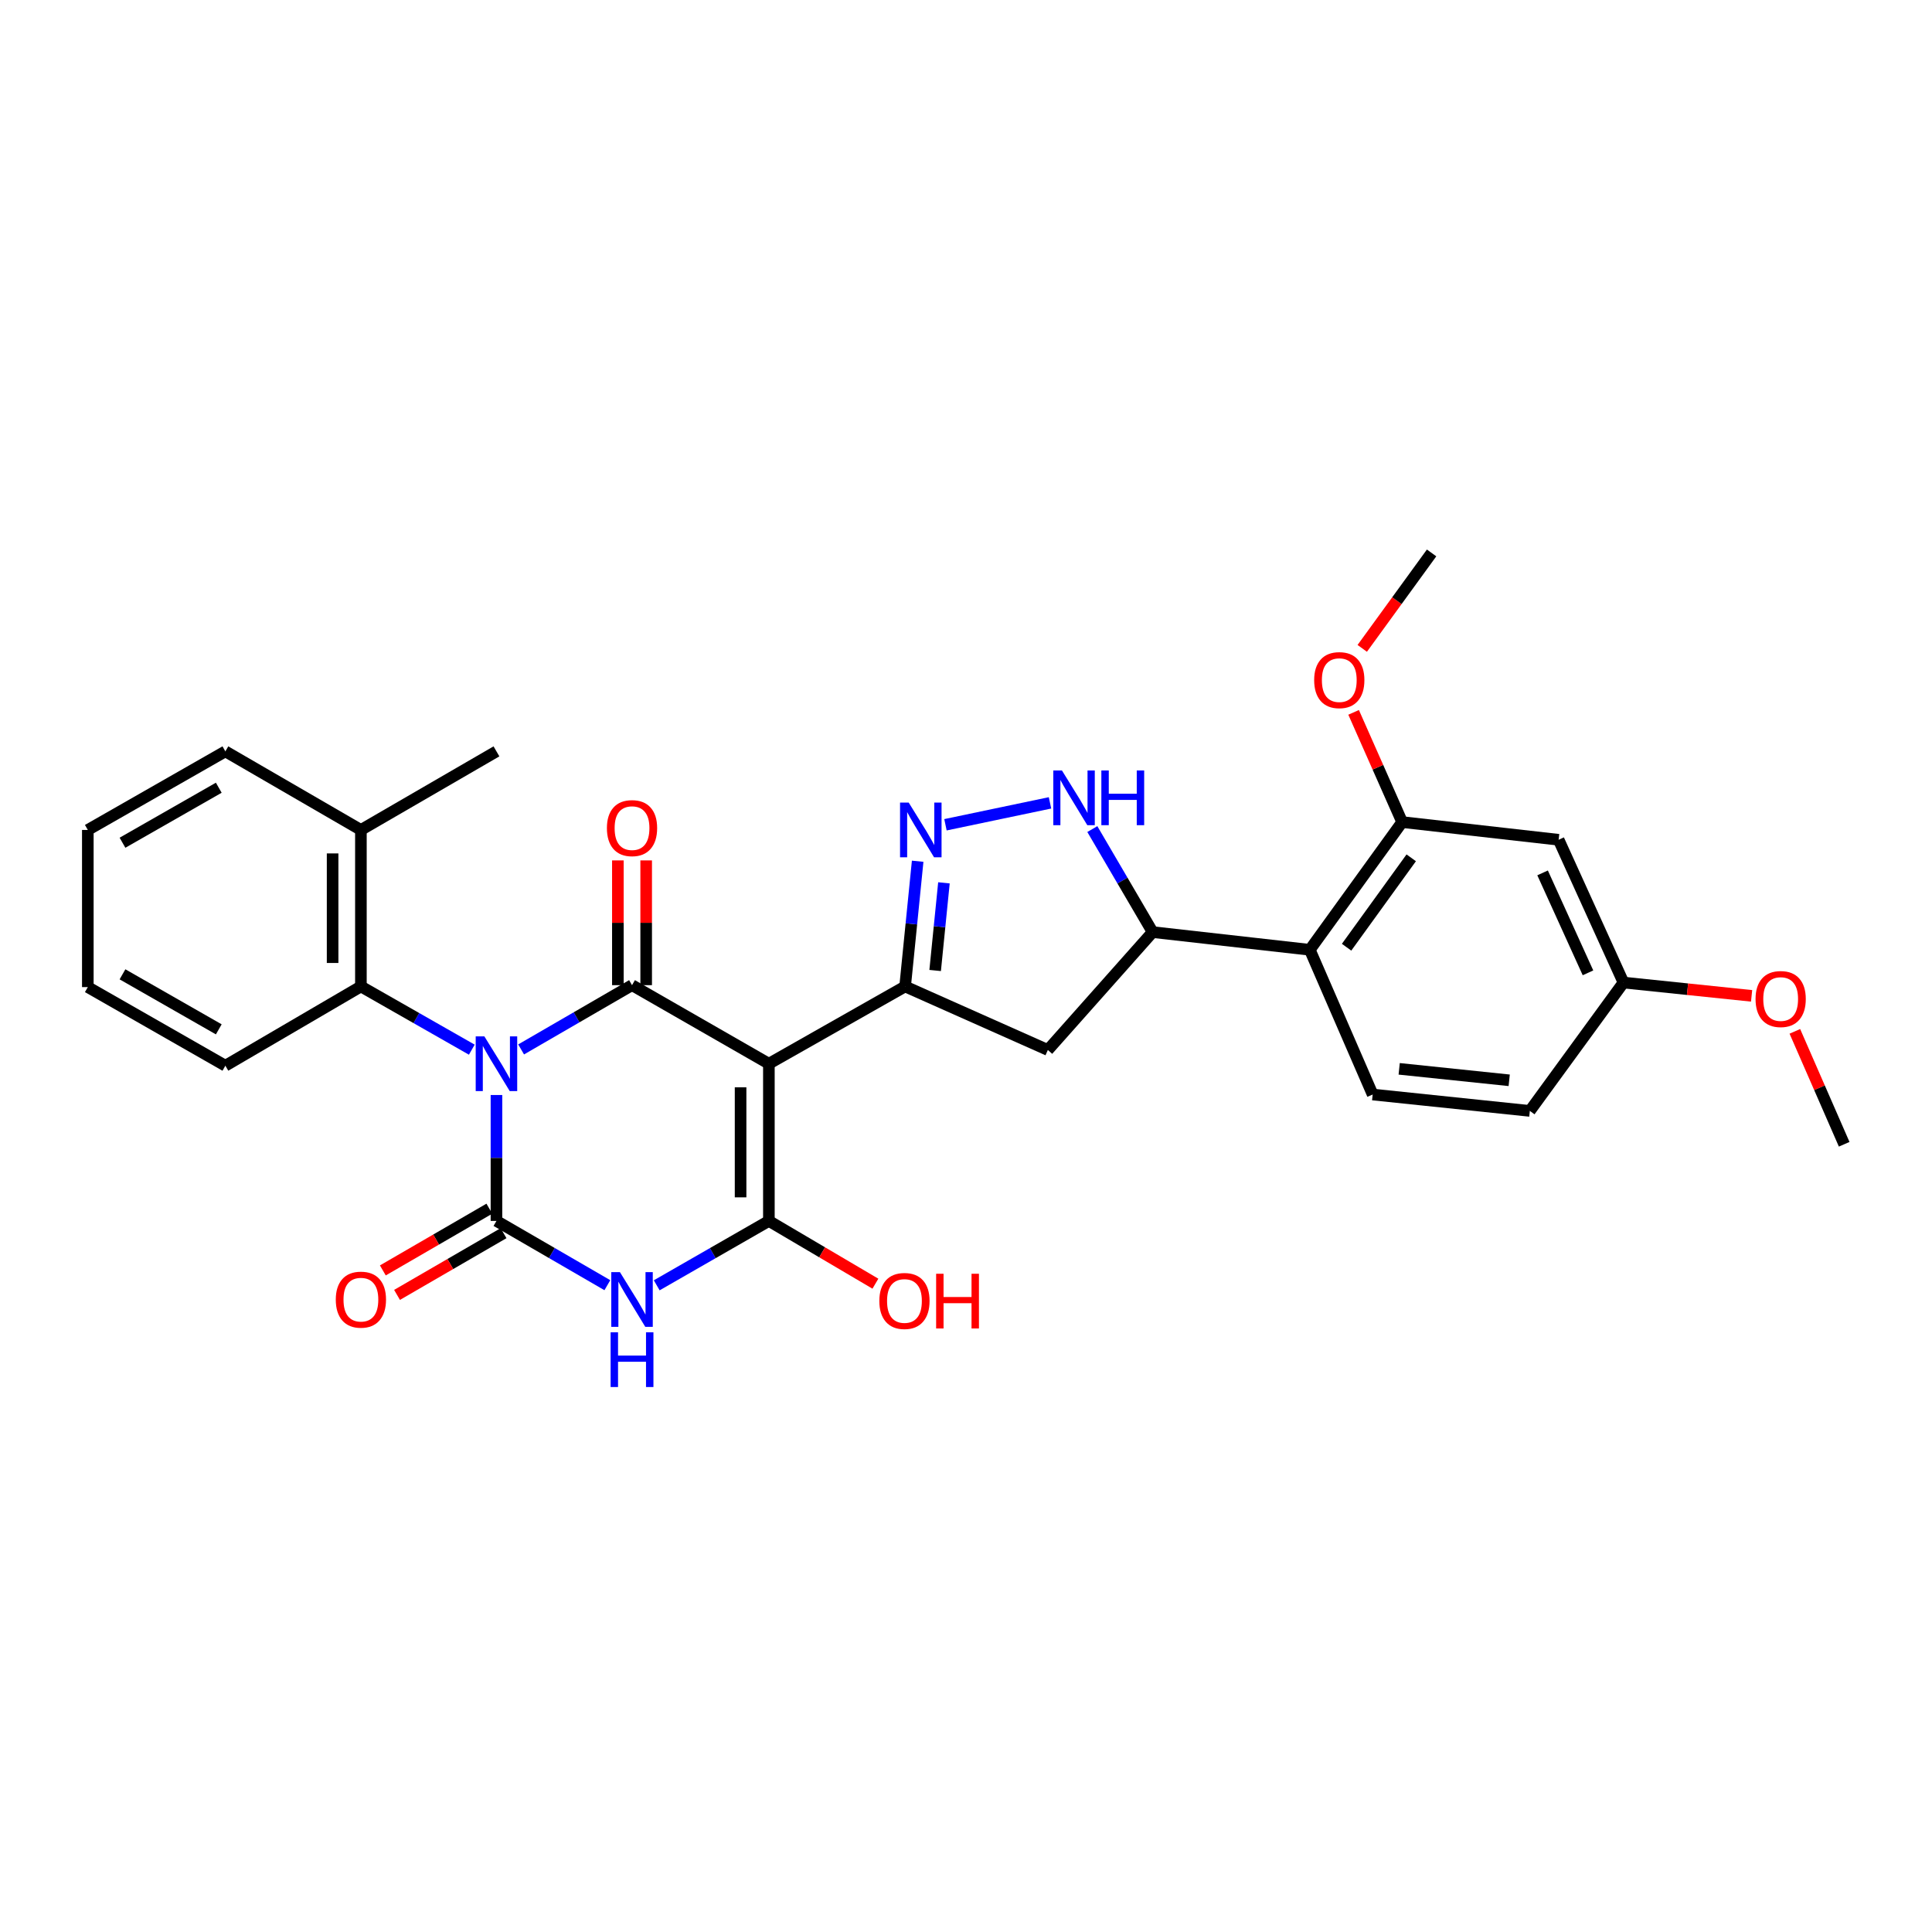 <?xml version='1.0' encoding='iso-8859-1'?>
<svg version='1.1' baseProfile='full'
              xmlns='http://www.w3.org/2000/svg'
                      xmlns:rdkit='http://www.rdkit.org/xml'
                      xmlns:xlink='http://www.w3.org/1999/xlink'
                  xml:space='preserve'
width='1000px' height='1000px' viewBox='0 0 1000 1000'>
<!-- END OF HEADER -->
<rect style='opacity:1.0;fill:#FFFFFF;stroke:none' width='1000' height='1000' x='0' y='0'> </rect>
<path class='bond-0' d='M 256.965,566.777 L 256.965,599.363' style='fill:none;fill-rule:evenodd;stroke:#0000FF;stroke-width:6px;stroke-linecap:butt;stroke-linejoin:miter;stroke-opacity:1' />
<path class='bond-0' d='M 256.965,599.363 L 256.965,631.95' style='fill:none;fill-rule:evenodd;stroke:#000000;stroke-width:6px;stroke-linecap:butt;stroke-linejoin:miter;stroke-opacity:1' />
<path class='bond-2' d='M 269.732,543.184 L 298.434,526.552' style='fill:none;fill-rule:evenodd;stroke:#0000FF;stroke-width:6px;stroke-linecap:butt;stroke-linejoin:miter;stroke-opacity:1' />
<path class='bond-2' d='M 298.434,526.552 L 327.135,509.919' style='fill:none;fill-rule:evenodd;stroke:#000000;stroke-width:6px;stroke-linecap:butt;stroke-linejoin:miter;stroke-opacity:1' />
<path class='bond-8' d='M 244.206,543.309 L 215.505,526.948' style='fill:none;fill-rule:evenodd;stroke:#0000FF;stroke-width:6px;stroke-linecap:butt;stroke-linejoin:miter;stroke-opacity:1' />
<path class='bond-8' d='M 215.505,526.948 L 186.803,510.587' style='fill:none;fill-rule:evenodd;stroke:#000000;stroke-width:6px;stroke-linecap:butt;stroke-linejoin:miter;stroke-opacity:1' />
<path class='bond-3' d='M 256.965,631.95 L 285.666,648.582' style='fill:none;fill-rule:evenodd;stroke:#000000;stroke-width:6px;stroke-linecap:butt;stroke-linejoin:miter;stroke-opacity:1' />
<path class='bond-3' d='M 285.666,648.582 L 314.367,665.214' style='fill:none;fill-rule:evenodd;stroke:#0000FF;stroke-width:6px;stroke-linecap:butt;stroke-linejoin:miter;stroke-opacity:1' />
<path class='bond-13' d='M 253.293,625.613 L 225.725,641.59' style='fill:none;fill-rule:evenodd;stroke:#000000;stroke-width:6px;stroke-linecap:butt;stroke-linejoin:miter;stroke-opacity:1' />
<path class='bond-13' d='M 225.725,641.59 L 198.158,657.567' style='fill:none;fill-rule:evenodd;stroke:#FF0000;stroke-width:6px;stroke-linecap:butt;stroke-linejoin:miter;stroke-opacity:1' />
<path class='bond-13' d='M 260.637,638.286 L 233.07,654.263' style='fill:none;fill-rule:evenodd;stroke:#000000;stroke-width:6px;stroke-linecap:butt;stroke-linejoin:miter;stroke-opacity:1' />
<path class='bond-13' d='M 233.07,654.263 L 205.503,670.24' style='fill:none;fill-rule:evenodd;stroke:#FF0000;stroke-width:6px;stroke-linecap:butt;stroke-linejoin:miter;stroke-opacity:1' />
<path class='bond-1' d='M 397.972,550.583 L 327.135,509.919' style='fill:none;fill-rule:evenodd;stroke:#000000;stroke-width:6px;stroke-linecap:butt;stroke-linejoin:miter;stroke-opacity:1' />
<path class='bond-4' d='M 397.972,550.583 L 397.972,631.95' style='fill:none;fill-rule:evenodd;stroke:#000000;stroke-width:6px;stroke-linecap:butt;stroke-linejoin:miter;stroke-opacity:1' />
<path class='bond-4' d='M 383.324,562.788 L 383.324,619.744' style='fill:none;fill-rule:evenodd;stroke:#000000;stroke-width:6px;stroke-linecap:butt;stroke-linejoin:miter;stroke-opacity:1' />
<path class='bond-5' d='M 397.972,550.583 L 468.483,510.587' style='fill:none;fill-rule:evenodd;stroke:#000000;stroke-width:6px;stroke-linecap:butt;stroke-linejoin:miter;stroke-opacity:1' />
<path class='bond-14' d='M 334.458,509.919 L 334.458,477.633' style='fill:none;fill-rule:evenodd;stroke:#000000;stroke-width:6px;stroke-linecap:butt;stroke-linejoin:miter;stroke-opacity:1' />
<path class='bond-14' d='M 334.458,477.633 L 334.458,445.346' style='fill:none;fill-rule:evenodd;stroke:#FF0000;stroke-width:6px;stroke-linecap:butt;stroke-linejoin:miter;stroke-opacity:1' />
<path class='bond-14' d='M 319.811,509.919 L 319.811,477.633' style='fill:none;fill-rule:evenodd;stroke:#000000;stroke-width:6px;stroke-linecap:butt;stroke-linejoin:miter;stroke-opacity:1' />
<path class='bond-14' d='M 319.811,477.633 L 319.811,445.346' style='fill:none;fill-rule:evenodd;stroke:#FF0000;stroke-width:6px;stroke-linecap:butt;stroke-linejoin:miter;stroke-opacity:1' />
<path class='bond-30' d='M 339.917,665.275 L 368.944,648.612' style='fill:none;fill-rule:evenodd;stroke:#0000FF;stroke-width:6px;stroke-linecap:butt;stroke-linejoin:miter;stroke-opacity:1' />
<path class='bond-30' d='M 368.944,648.612 L 397.972,631.95' style='fill:none;fill-rule:evenodd;stroke:#000000;stroke-width:6px;stroke-linecap:butt;stroke-linejoin:miter;stroke-opacity:1' />
<path class='bond-18' d='M 397.972,631.95 L 425.539,648.193' style='fill:none;fill-rule:evenodd;stroke:#000000;stroke-width:6px;stroke-linecap:butt;stroke-linejoin:miter;stroke-opacity:1' />
<path class='bond-18' d='M 425.539,648.193 L 453.105,664.436' style='fill:none;fill-rule:evenodd;stroke:#FF0000;stroke-width:6px;stroke-linecap:butt;stroke-linejoin:miter;stroke-opacity:1' />
<path class='bond-6' d='M 468.483,510.587 L 471.732,478.18' style='fill:none;fill-rule:evenodd;stroke:#000000;stroke-width:6px;stroke-linecap:butt;stroke-linejoin:miter;stroke-opacity:1' />
<path class='bond-6' d='M 471.732,478.18 L 474.981,445.773' style='fill:none;fill-rule:evenodd;stroke:#0000FF;stroke-width:6px;stroke-linecap:butt;stroke-linejoin:miter;stroke-opacity:1' />
<path class='bond-6' d='M 484.033,502.326 L 486.307,479.641' style='fill:none;fill-rule:evenodd;stroke:#000000;stroke-width:6px;stroke-linecap:butt;stroke-linejoin:miter;stroke-opacity:1' />
<path class='bond-6' d='M 486.307,479.641 L 488.581,456.956' style='fill:none;fill-rule:evenodd;stroke:#0000FF;stroke-width:6px;stroke-linecap:butt;stroke-linejoin:miter;stroke-opacity:1' />
<path class='bond-11' d='M 468.483,510.587 L 542.372,543.47' style='fill:none;fill-rule:evenodd;stroke:#000000;stroke-width:6px;stroke-linecap:butt;stroke-linejoin:miter;stroke-opacity:1' />
<path class='bond-7' d='M 489.371,426.902 L 543.481,415.56' style='fill:none;fill-rule:evenodd;stroke:#0000FF;stroke-width:6px;stroke-linecap:butt;stroke-linejoin:miter;stroke-opacity:1' />
<path class='bond-32' d='M 565.387,429.126 L 580.994,455.791' style='fill:none;fill-rule:evenodd;stroke:#0000FF;stroke-width:6px;stroke-linecap:butt;stroke-linejoin:miter;stroke-opacity:1' />
<path class='bond-32' d='M 580.994,455.791 L 596.6,482.455' style='fill:none;fill-rule:evenodd;stroke:#000000;stroke-width:6px;stroke-linecap:butt;stroke-linejoin:miter;stroke-opacity:1' />
<path class='bond-17' d='M 186.803,510.587 L 186.803,429.578' style='fill:none;fill-rule:evenodd;stroke:#000000;stroke-width:6px;stroke-linecap:butt;stroke-linejoin:miter;stroke-opacity:1' />
<path class='bond-17' d='M 172.156,498.435 L 172.156,441.729' style='fill:none;fill-rule:evenodd;stroke:#000000;stroke-width:6px;stroke-linecap:butt;stroke-linejoin:miter;stroke-opacity:1' />
<path class='bond-22' d='M 186.803,510.587 L 116.65,551.608' style='fill:none;fill-rule:evenodd;stroke:#000000;stroke-width:6px;stroke-linecap:butt;stroke-linejoin:miter;stroke-opacity:1' />
<path class='bond-9' d='M 677.951,491.61 L 596.6,482.455' style='fill:none;fill-rule:evenodd;stroke:#000000;stroke-width:6px;stroke-linecap:butt;stroke-linejoin:miter;stroke-opacity:1' />
<path class='bond-12' d='M 677.951,491.61 L 725.751,425.509' style='fill:none;fill-rule:evenodd;stroke:#000000;stroke-width:6px;stroke-linecap:butt;stroke-linejoin:miter;stroke-opacity:1' />
<path class='bond-12' d='M 696.991,490.278 L 730.45,444.007' style='fill:none;fill-rule:evenodd;stroke:#000000;stroke-width:6px;stroke-linecap:butt;stroke-linejoin:miter;stroke-opacity:1' />
<path class='bond-16' d='M 677.951,491.61 L 710.493,566.524' style='fill:none;fill-rule:evenodd;stroke:#000000;stroke-width:6px;stroke-linecap:butt;stroke-linejoin:miter;stroke-opacity:1' />
<path class='bond-10' d='M 596.6,482.455 L 542.372,543.47' style='fill:none;fill-rule:evenodd;stroke:#000000;stroke-width:6px;stroke-linecap:butt;stroke-linejoin:miter;stroke-opacity:1' />
<path class='bond-15' d='M 725.751,425.509 L 806.744,434.664' style='fill:none;fill-rule:evenodd;stroke:#000000;stroke-width:6px;stroke-linecap:butt;stroke-linejoin:miter;stroke-opacity:1' />
<path class='bond-21' d='M 725.751,425.509 L 713.19,397.113' style='fill:none;fill-rule:evenodd;stroke:#000000;stroke-width:6px;stroke-linecap:butt;stroke-linejoin:miter;stroke-opacity:1' />
<path class='bond-21' d='M 713.19,397.113 L 700.628,368.717' style='fill:none;fill-rule:evenodd;stroke:#FF0000;stroke-width:6px;stroke-linecap:butt;stroke-linejoin:miter;stroke-opacity:1' />
<path class='bond-33' d='M 806.744,434.664 L 840.311,508.568' style='fill:none;fill-rule:evenodd;stroke:#000000;stroke-width:6px;stroke-linecap:butt;stroke-linejoin:miter;stroke-opacity:1' />
<path class='bond-33' d='M 798.442,451.807 L 821.94,503.54' style='fill:none;fill-rule:evenodd;stroke:#000000;stroke-width:6px;stroke-linecap:butt;stroke-linejoin:miter;stroke-opacity:1' />
<path class='bond-20' d='M 710.493,566.524 L 791.844,575.003' style='fill:none;fill-rule:evenodd;stroke:#000000;stroke-width:6px;stroke-linecap:butt;stroke-linejoin:miter;stroke-opacity:1' />
<path class='bond-20' d='M 724.214,553.227 L 781.16,559.163' style='fill:none;fill-rule:evenodd;stroke:#000000;stroke-width:6px;stroke-linecap:butt;stroke-linejoin:miter;stroke-opacity:1' />
<path class='bond-24' d='M 186.803,429.578 L 256.965,388.906' style='fill:none;fill-rule:evenodd;stroke:#000000;stroke-width:6px;stroke-linecap:butt;stroke-linejoin:miter;stroke-opacity:1' />
<path class='bond-25' d='M 186.803,429.578 L 116.65,388.906' style='fill:none;fill-rule:evenodd;stroke:#000000;stroke-width:6px;stroke-linecap:butt;stroke-linejoin:miter;stroke-opacity:1' />
<path class='bond-19' d='M 840.311,508.568 L 791.844,575.003' style='fill:none;fill-rule:evenodd;stroke:#000000;stroke-width:6px;stroke-linecap:butt;stroke-linejoin:miter;stroke-opacity:1' />
<path class='bond-23' d='M 840.311,508.568 L 873.468,512.011' style='fill:none;fill-rule:evenodd;stroke:#000000;stroke-width:6px;stroke-linecap:butt;stroke-linejoin:miter;stroke-opacity:1' />
<path class='bond-23' d='M 873.468,512.011 L 906.625,515.453' style='fill:none;fill-rule:evenodd;stroke:#FF0000;stroke-width:6px;stroke-linecap:butt;stroke-linejoin:miter;stroke-opacity:1' />
<path class='bond-26' d='M 705.093,335.594 L 723.043,310.894' style='fill:none;fill-rule:evenodd;stroke:#FF0000;stroke-width:6px;stroke-linecap:butt;stroke-linejoin:miter;stroke-opacity:1' />
<path class='bond-26' d='M 723.043,310.894 L 740.993,286.195' style='fill:none;fill-rule:evenodd;stroke:#000000;stroke-width:6px;stroke-linecap:butt;stroke-linejoin:miter;stroke-opacity:1' />
<path class='bond-28' d='M 116.65,551.608 L 45.455,510.92' style='fill:none;fill-rule:evenodd;stroke:#000000;stroke-width:6px;stroke-linecap:butt;stroke-linejoin:miter;stroke-opacity:1' />
<path class='bond-28' d='M 113.238,532.787 L 63.402,504.306' style='fill:none;fill-rule:evenodd;stroke:#000000;stroke-width:6px;stroke-linecap:butt;stroke-linejoin:miter;stroke-opacity:1' />
<path class='bond-27' d='M 929.015,533.828 L 941.78,563.05' style='fill:none;fill-rule:evenodd;stroke:#FF0000;stroke-width:6px;stroke-linecap:butt;stroke-linejoin:miter;stroke-opacity:1' />
<path class='bond-27' d='M 941.78,563.05 L 954.545,592.271' style='fill:none;fill-rule:evenodd;stroke:#000000;stroke-width:6px;stroke-linecap:butt;stroke-linejoin:miter;stroke-opacity:1' />
<path class='bond-31' d='M 116.65,388.906 L 45.455,429.578' style='fill:none;fill-rule:evenodd;stroke:#000000;stroke-width:6px;stroke-linecap:butt;stroke-linejoin:miter;stroke-opacity:1' />
<path class='bond-31' d='M 113.236,407.726 L 63.4,436.195' style='fill:none;fill-rule:evenodd;stroke:#000000;stroke-width:6px;stroke-linecap:butt;stroke-linejoin:miter;stroke-opacity:1' />
<path class='bond-29' d='M 45.455,510.92 L 45.455,429.578' style='fill:none;fill-rule:evenodd;stroke:#000000;stroke-width:6px;stroke-linecap:butt;stroke-linejoin:miter;stroke-opacity:1' />
<path  class='atom-0' d='M 250.705 536.423
L 259.985 551.423
Q 260.905 552.903, 262.385 555.583
Q 263.865 558.263, 263.945 558.423
L 263.945 536.423
L 267.705 536.423
L 267.705 564.743
L 263.825 564.743
L 253.865 548.343
Q 252.705 546.423, 251.465 544.223
Q 250.265 542.023, 249.905 541.343
L 249.905 564.743
L 246.225 564.743
L 246.225 536.423
L 250.705 536.423
' fill='#0000FF'/>
<path  class='atom-4' d='M 320.875 658.453
L 330.155 673.453
Q 331.075 674.933, 332.555 677.613
Q 334.035 680.293, 334.115 680.453
L 334.115 658.453
L 337.875 658.453
L 337.875 686.773
L 333.995 686.773
L 324.035 670.373
Q 322.875 668.453, 321.635 666.253
Q 320.435 664.053, 320.075 663.373
L 320.075 686.773
L 316.395 686.773
L 316.395 658.453
L 320.875 658.453
' fill='#0000FF'/>
<path  class='atom-4' d='M 316.055 689.605
L 319.895 689.605
L 319.895 701.645
L 334.375 701.645
L 334.375 689.605
L 338.215 689.605
L 338.215 717.925
L 334.375 717.925
L 334.375 704.845
L 319.895 704.845
L 319.895 717.925
L 316.055 717.925
L 316.055 689.605
' fill='#0000FF'/>
<path  class='atom-7' d='M 470.345 415.418
L 479.625 430.418
Q 480.545 431.898, 482.025 434.578
Q 483.505 437.258, 483.585 437.418
L 483.585 415.418
L 487.345 415.418
L 487.345 443.738
L 483.465 443.738
L 473.505 427.338
Q 472.345 425.418, 471.105 423.218
Q 469.905 421.018, 469.545 420.338
L 469.545 443.738
L 465.865 443.738
L 465.865 415.418
L 470.345 415.418
' fill='#0000FF'/>
<path  class='atom-8' d='M 549.661 398.793
L 558.941 413.793
Q 559.861 415.273, 561.341 417.953
Q 562.821 420.633, 562.901 420.793
L 562.901 398.793
L 566.661 398.793
L 566.661 427.113
L 562.781 427.113
L 552.821 410.713
Q 551.661 408.793, 550.421 406.593
Q 549.221 404.393, 548.861 403.713
L 548.861 427.113
L 545.181 427.113
L 545.181 398.793
L 549.661 398.793
' fill='#0000FF'/>
<path  class='atom-8' d='M 570.061 398.793
L 573.901 398.793
L 573.901 410.833
L 588.381 410.833
L 588.381 398.793
L 592.221 398.793
L 592.221 427.113
L 588.381 427.113
L 588.381 414.033
L 573.901 414.033
L 573.901 427.113
L 570.061 427.113
L 570.061 398.793
' fill='#0000FF'/>
<path  class='atom-14' d='M 173.803 672.693
Q 173.803 665.893, 177.163 662.093
Q 180.523 658.293, 186.803 658.293
Q 193.083 658.293, 196.443 662.093
Q 199.803 665.893, 199.803 672.693
Q 199.803 679.573, 196.403 683.493
Q 193.003 687.373, 186.803 687.373
Q 180.563 687.373, 177.163 683.493
Q 173.803 679.613, 173.803 672.693
M 186.803 684.173
Q 191.123 684.173, 193.443 681.293
Q 195.803 678.373, 195.803 672.693
Q 195.803 667.133, 193.443 664.333
Q 191.123 661.493, 186.803 661.493
Q 182.483 661.493, 180.123 664.293
Q 177.803 667.093, 177.803 672.693
Q 177.803 678.413, 180.123 681.293
Q 182.483 684.173, 186.803 684.173
' fill='#FF0000'/>
<path  class='atom-15' d='M 314.135 428.632
Q 314.135 421.832, 317.495 418.032
Q 320.855 414.232, 327.135 414.232
Q 333.415 414.232, 336.775 418.032
Q 340.135 421.832, 340.135 428.632
Q 340.135 435.512, 336.735 439.432
Q 333.335 443.312, 327.135 443.312
Q 320.895 443.312, 317.495 439.432
Q 314.135 435.552, 314.135 428.632
M 327.135 440.112
Q 331.455 440.112, 333.775 437.232
Q 336.135 434.312, 336.135 428.632
Q 336.135 423.072, 333.775 420.272
Q 331.455 417.432, 327.135 417.432
Q 322.815 417.432, 320.455 420.232
Q 318.135 423.032, 318.135 428.632
Q 318.135 434.352, 320.455 437.232
Q 322.815 440.112, 327.135 440.112
' fill='#FF0000'/>
<path  class='atom-19' d='M 455.142 673.376
Q 455.142 666.576, 458.502 662.776
Q 461.862 658.976, 468.142 658.976
Q 474.422 658.976, 477.782 662.776
Q 481.142 666.576, 481.142 673.376
Q 481.142 680.256, 477.742 684.176
Q 474.342 688.056, 468.142 688.056
Q 461.902 688.056, 458.502 684.176
Q 455.142 680.296, 455.142 673.376
M 468.142 684.856
Q 472.462 684.856, 474.782 681.976
Q 477.142 679.056, 477.142 673.376
Q 477.142 667.816, 474.782 665.016
Q 472.462 662.176, 468.142 662.176
Q 463.822 662.176, 461.462 664.976
Q 459.142 667.776, 459.142 673.376
Q 459.142 679.096, 461.462 681.976
Q 463.822 684.856, 468.142 684.856
' fill='#FF0000'/>
<path  class='atom-19' d='M 484.542 659.296
L 488.382 659.296
L 488.382 671.336
L 502.862 671.336
L 502.862 659.296
L 506.702 659.296
L 506.702 687.616
L 502.862 687.616
L 502.862 674.536
L 488.382 674.536
L 488.382 687.616
L 484.542 687.616
L 484.542 659.296
' fill='#FF0000'/>
<path  class='atom-22' d='M 680.209 352.026
Q 680.209 345.226, 683.569 341.426
Q 686.929 337.626, 693.209 337.626
Q 699.489 337.626, 702.849 341.426
Q 706.209 345.226, 706.209 352.026
Q 706.209 358.906, 702.809 362.826
Q 699.409 366.706, 693.209 366.706
Q 686.969 366.706, 683.569 362.826
Q 680.209 358.946, 680.209 352.026
M 693.209 363.506
Q 697.529 363.506, 699.849 360.626
Q 702.209 357.706, 702.209 352.026
Q 702.209 346.466, 699.849 343.666
Q 697.529 340.826, 693.209 340.826
Q 688.889 340.826, 686.529 343.626
Q 684.209 346.426, 684.209 352.026
Q 684.209 357.746, 686.529 360.626
Q 688.889 363.506, 693.209 363.506
' fill='#FF0000'/>
<path  class='atom-24' d='M 908.67 517.095
Q 908.67 510.295, 912.03 506.495
Q 915.39 502.695, 921.67 502.695
Q 927.95 502.695, 931.31 506.495
Q 934.67 510.295, 934.67 517.095
Q 934.67 523.975, 931.27 527.895
Q 927.87 531.775, 921.67 531.775
Q 915.43 531.775, 912.03 527.895
Q 908.67 524.015, 908.67 517.095
M 921.67 528.575
Q 925.99 528.575, 928.31 525.695
Q 930.67 522.775, 930.67 517.095
Q 930.67 511.535, 928.31 508.735
Q 925.99 505.895, 921.67 505.895
Q 917.35 505.895, 914.99 508.695
Q 912.67 511.495, 912.67 517.095
Q 912.67 522.815, 914.99 525.695
Q 917.35 528.575, 921.67 528.575
' fill='#FF0000'/>
</svg>
